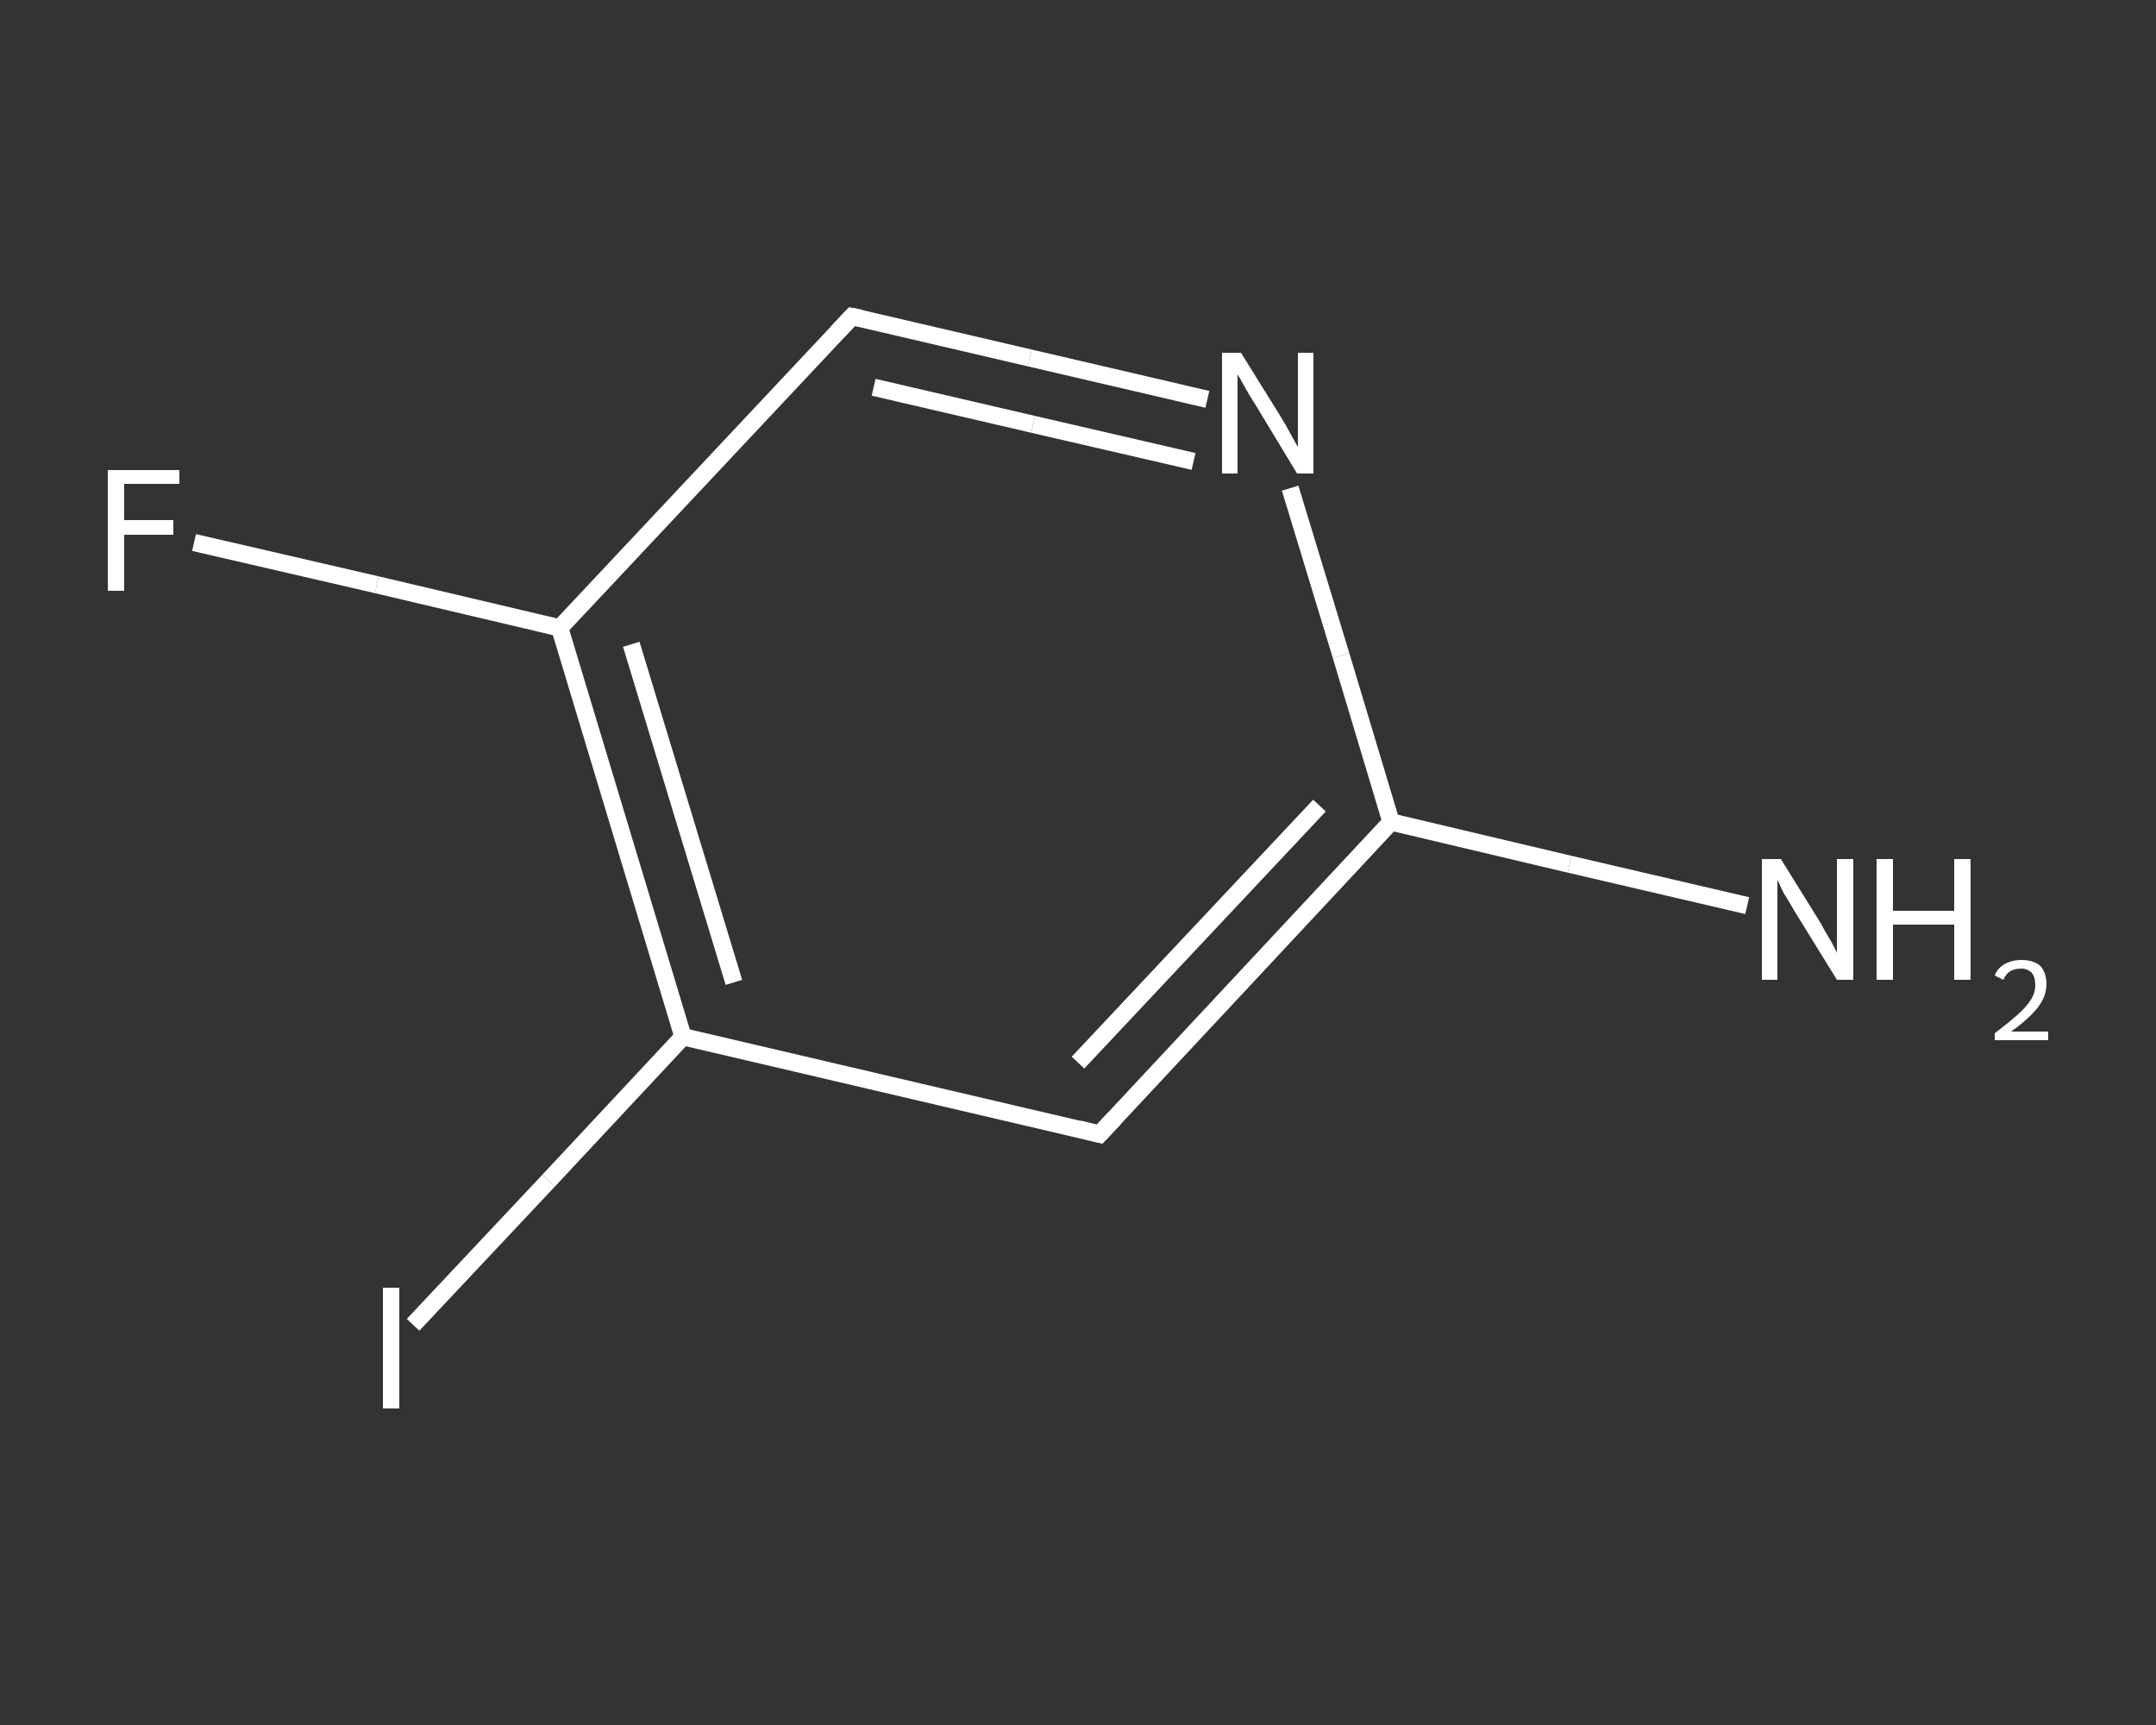 <?xml version='1.0' encoding='iso-8859-1'?>
<svg version='1.1' baseProfile='full'
              xmlns='http://www.w3.org/2000/svg'
                      xmlns:rdkit='http://www.rdkit.org/xml'
                      xmlns:xlink='http://www.w3.org/1999/xlink'
                  xml:space='preserve'
width='250px' height='200px' viewBox='0 0 250 200'>
<rect x="0" y="0" width="250" height="200" fill="#333333" stroke="none"/>
<!-- END OF HEADER -->
<rect style='opacity:1.0;fill:transparent;stroke:none' width='250.0' height='200.0' x='0.0' y='0.0'> </rect>
<path class='bond-0 atom-0 atom-1' d='M 202.6,105.0 L 182.0,100.2' style='fill:none;fill-rule:evenodd;stroke:#FFFFFF;stroke-width:2.0px;stroke-linecap:butt;stroke-linejoin:miter;stroke-opacity:1' />
<path class='bond-0 atom-0 atom-1' d='M 182.0,100.2 L 161.3,95.3' style='fill:none;fill-rule:evenodd;stroke:#FFFFFF;stroke-width:2.0px;stroke-linecap:butt;stroke-linejoin:miter;stroke-opacity:1' />
<path class='bond-1 atom-1 atom-2' d='M 161.3,95.3 L 127.5,131.5' style='fill:none;fill-rule:evenodd;stroke:#FFFFFF;stroke-width:2.0px;stroke-linecap:butt;stroke-linejoin:miter;stroke-opacity:1' />
<path class='bond-1 atom-1 atom-2' d='M 153.0,93.4 L 125.0,123.2' style='fill:none;fill-rule:evenodd;stroke:#FFFFFF;stroke-width:2.0px;stroke-linecap:butt;stroke-linejoin:miter;stroke-opacity:1' />
<path class='bond-2 atom-2 atom-3' d='M 127.5,131.5 L 79.2,120.2' style='fill:none;fill-rule:evenodd;stroke:#FFFFFF;stroke-width:2.0px;stroke-linecap:butt;stroke-linejoin:miter;stroke-opacity:1' />
<path class='bond-3 atom-3 atom-4' d='M 79.2,120.2 L 63.6,136.9' style='fill:none;fill-rule:evenodd;stroke:#FFFFFF;stroke-width:2.0px;stroke-linecap:butt;stroke-linejoin:miter;stroke-opacity:1' />
<path class='bond-3 atom-3 atom-4' d='M 63.6,136.9 L 47.9,153.6' style='fill:none;fill-rule:evenodd;stroke:#FFFFFF;stroke-width:2.0px;stroke-linecap:butt;stroke-linejoin:miter;stroke-opacity:1' />
<path class='bond-4 atom-3 atom-5' d='M 79.2,120.2 L 64.9,72.8' style='fill:none;fill-rule:evenodd;stroke:#FFFFFF;stroke-width:2.0px;stroke-linecap:butt;stroke-linejoin:miter;stroke-opacity:1' />
<path class='bond-4 atom-3 atom-5' d='M 85.1,113.9 L 73.2,74.7' style='fill:none;fill-rule:evenodd;stroke:#FFFFFF;stroke-width:2.0px;stroke-linecap:butt;stroke-linejoin:miter;stroke-opacity:1' />
<path class='bond-5 atom-5 atom-6' d='M 64.9,72.8 L 43.7,67.8' style='fill:none;fill-rule:evenodd;stroke:#FFFFFF;stroke-width:2.0px;stroke-linecap:butt;stroke-linejoin:miter;stroke-opacity:1' />
<path class='bond-5 atom-5 atom-6' d='M 43.7,67.8 L 22.5,62.9' style='fill:none;fill-rule:evenodd;stroke:#FFFFFF;stroke-width:2.0px;stroke-linecap:butt;stroke-linejoin:miter;stroke-opacity:1' />
<path class='bond-6 atom-5 atom-7' d='M 64.9,72.8 L 98.8,36.7' style='fill:none;fill-rule:evenodd;stroke:#FFFFFF;stroke-width:2.0px;stroke-linecap:butt;stroke-linejoin:miter;stroke-opacity:1' />
<path class='bond-7 atom-7 atom-8' d='M 98.8,36.7 L 119.4,41.5' style='fill:none;fill-rule:evenodd;stroke:#FFFFFF;stroke-width:2.0px;stroke-linecap:butt;stroke-linejoin:miter;stroke-opacity:1' />
<path class='bond-7 atom-7 atom-8' d='M 119.4,41.5 L 140.0,46.3' style='fill:none;fill-rule:evenodd;stroke:#FFFFFF;stroke-width:2.0px;stroke-linecap:butt;stroke-linejoin:miter;stroke-opacity:1' />
<path class='bond-7 atom-7 atom-8' d='M 101.3,44.9 L 119.8,49.2' style='fill:none;fill-rule:evenodd;stroke:#FFFFFF;stroke-width:2.0px;stroke-linecap:butt;stroke-linejoin:miter;stroke-opacity:1' />
<path class='bond-7 atom-7 atom-8' d='M 119.8,49.2 L 138.4,53.5' style='fill:none;fill-rule:evenodd;stroke:#FFFFFF;stroke-width:2.0px;stroke-linecap:butt;stroke-linejoin:miter;stroke-opacity:1' />
<path class='bond-8 atom-8 atom-1' d='M 149.6,56.6 L 155.5,76.0' style='fill:none;fill-rule:evenodd;stroke:#FFFFFF;stroke-width:2.0px;stroke-linecap:butt;stroke-linejoin:miter;stroke-opacity:1' />
<path class='bond-8 atom-8 atom-1' d='M 155.5,76.0 L 161.3,95.3' style='fill:none;fill-rule:evenodd;stroke:#FFFFFF;stroke-width:2.0px;stroke-linecap:butt;stroke-linejoin:miter;stroke-opacity:1' />
<path d='M 129.2,129.7 L 127.5,131.5 L 125.1,130.9' style='fill:none;stroke:#FFFFFF;stroke-width:2.0px;stroke-linecap:butt;stroke-linejoin:miter;stroke-opacity:1;' />
<path d='M 97.1,38.5 L 98.8,36.7 L 99.8,36.9' style='fill:none;stroke:#FFFFFF;stroke-width:2.0px;stroke-linecap:butt;stroke-linejoin:miter;stroke-opacity:1;' />
<path class='atom-0' d='M 206.5 99.6
L 211.1 107.0
Q 211.5 107.8, 212.3 109.1
Q 213.0 110.4, 213.0 110.5
L 213.0 99.6
L 214.9 99.6
L 214.9 113.6
L 213.0 113.6
L 208.0 105.5
Q 207.5 104.6, 206.8 103.5
Q 206.3 102.4, 206.1 102.0
L 206.1 113.6
L 204.3 113.6
L 204.3 99.6
L 206.5 99.6
' fill='#FFFFFF'/>
<path class='atom-0' d='M 217.6 99.6
L 219.5 99.6
L 219.5 105.6
L 226.6 105.6
L 226.6 99.6
L 228.5 99.6
L 228.5 113.6
L 226.6 113.6
L 226.6 107.2
L 219.5 107.2
L 219.5 113.6
L 217.6 113.6
L 217.6 99.6
' fill='#FFFFFF'/>
<path class='atom-0' d='M 231.3 113.1
Q 231.6 112.3, 232.4 111.8
Q 233.3 111.3, 234.4 111.3
Q 235.8 111.3, 236.6 112.0
Q 237.3 112.8, 237.3 114.1
Q 237.3 115.5, 236.3 116.8
Q 235.3 118.1, 233.2 119.6
L 237.5 119.6
L 237.5 120.6
L 231.3 120.6
L 231.3 119.8
Q 233.0 118.5, 234.0 117.6
Q 235.0 116.7, 235.5 115.9
Q 236.0 115.1, 236.0 114.2
Q 236.0 113.3, 235.6 112.8
Q 235.1 112.3, 234.4 112.3
Q 233.6 112.3, 233.1 112.6
Q 232.6 112.9, 232.3 113.6
L 231.3 113.1
' fill='#FFFFFF'/>
<path class='atom-4' d='M 44.4 149.3
L 46.3 149.3
L 46.3 163.3
L 44.4 163.3
L 44.4 149.3
' fill='#FFFFFF'/>
<path class='atom-6' d='M 12.5 54.5
L 20.8 54.5
L 20.8 56.1
L 14.4 56.1
L 14.4 60.3
L 20.1 60.3
L 20.1 62.0
L 14.4 62.0
L 14.4 68.5
L 12.5 68.5
L 12.5 54.5
' fill='#FFFFFF'/>
<path class='atom-8' d='M 143.9 40.9
L 148.5 48.3
Q 149.0 49.1, 149.7 50.4
Q 150.4 51.7, 150.5 51.8
L 150.5 40.9
L 152.3 40.9
L 152.3 54.9
L 150.4 54.9
L 145.5 46.8
Q 144.9 45.9, 144.3 44.8
Q 143.7 43.7, 143.5 43.4
L 143.5 54.9
L 141.7 54.9
L 141.7 40.9
L 143.9 40.9
' fill='#FFFFFF'/>
</svg>
